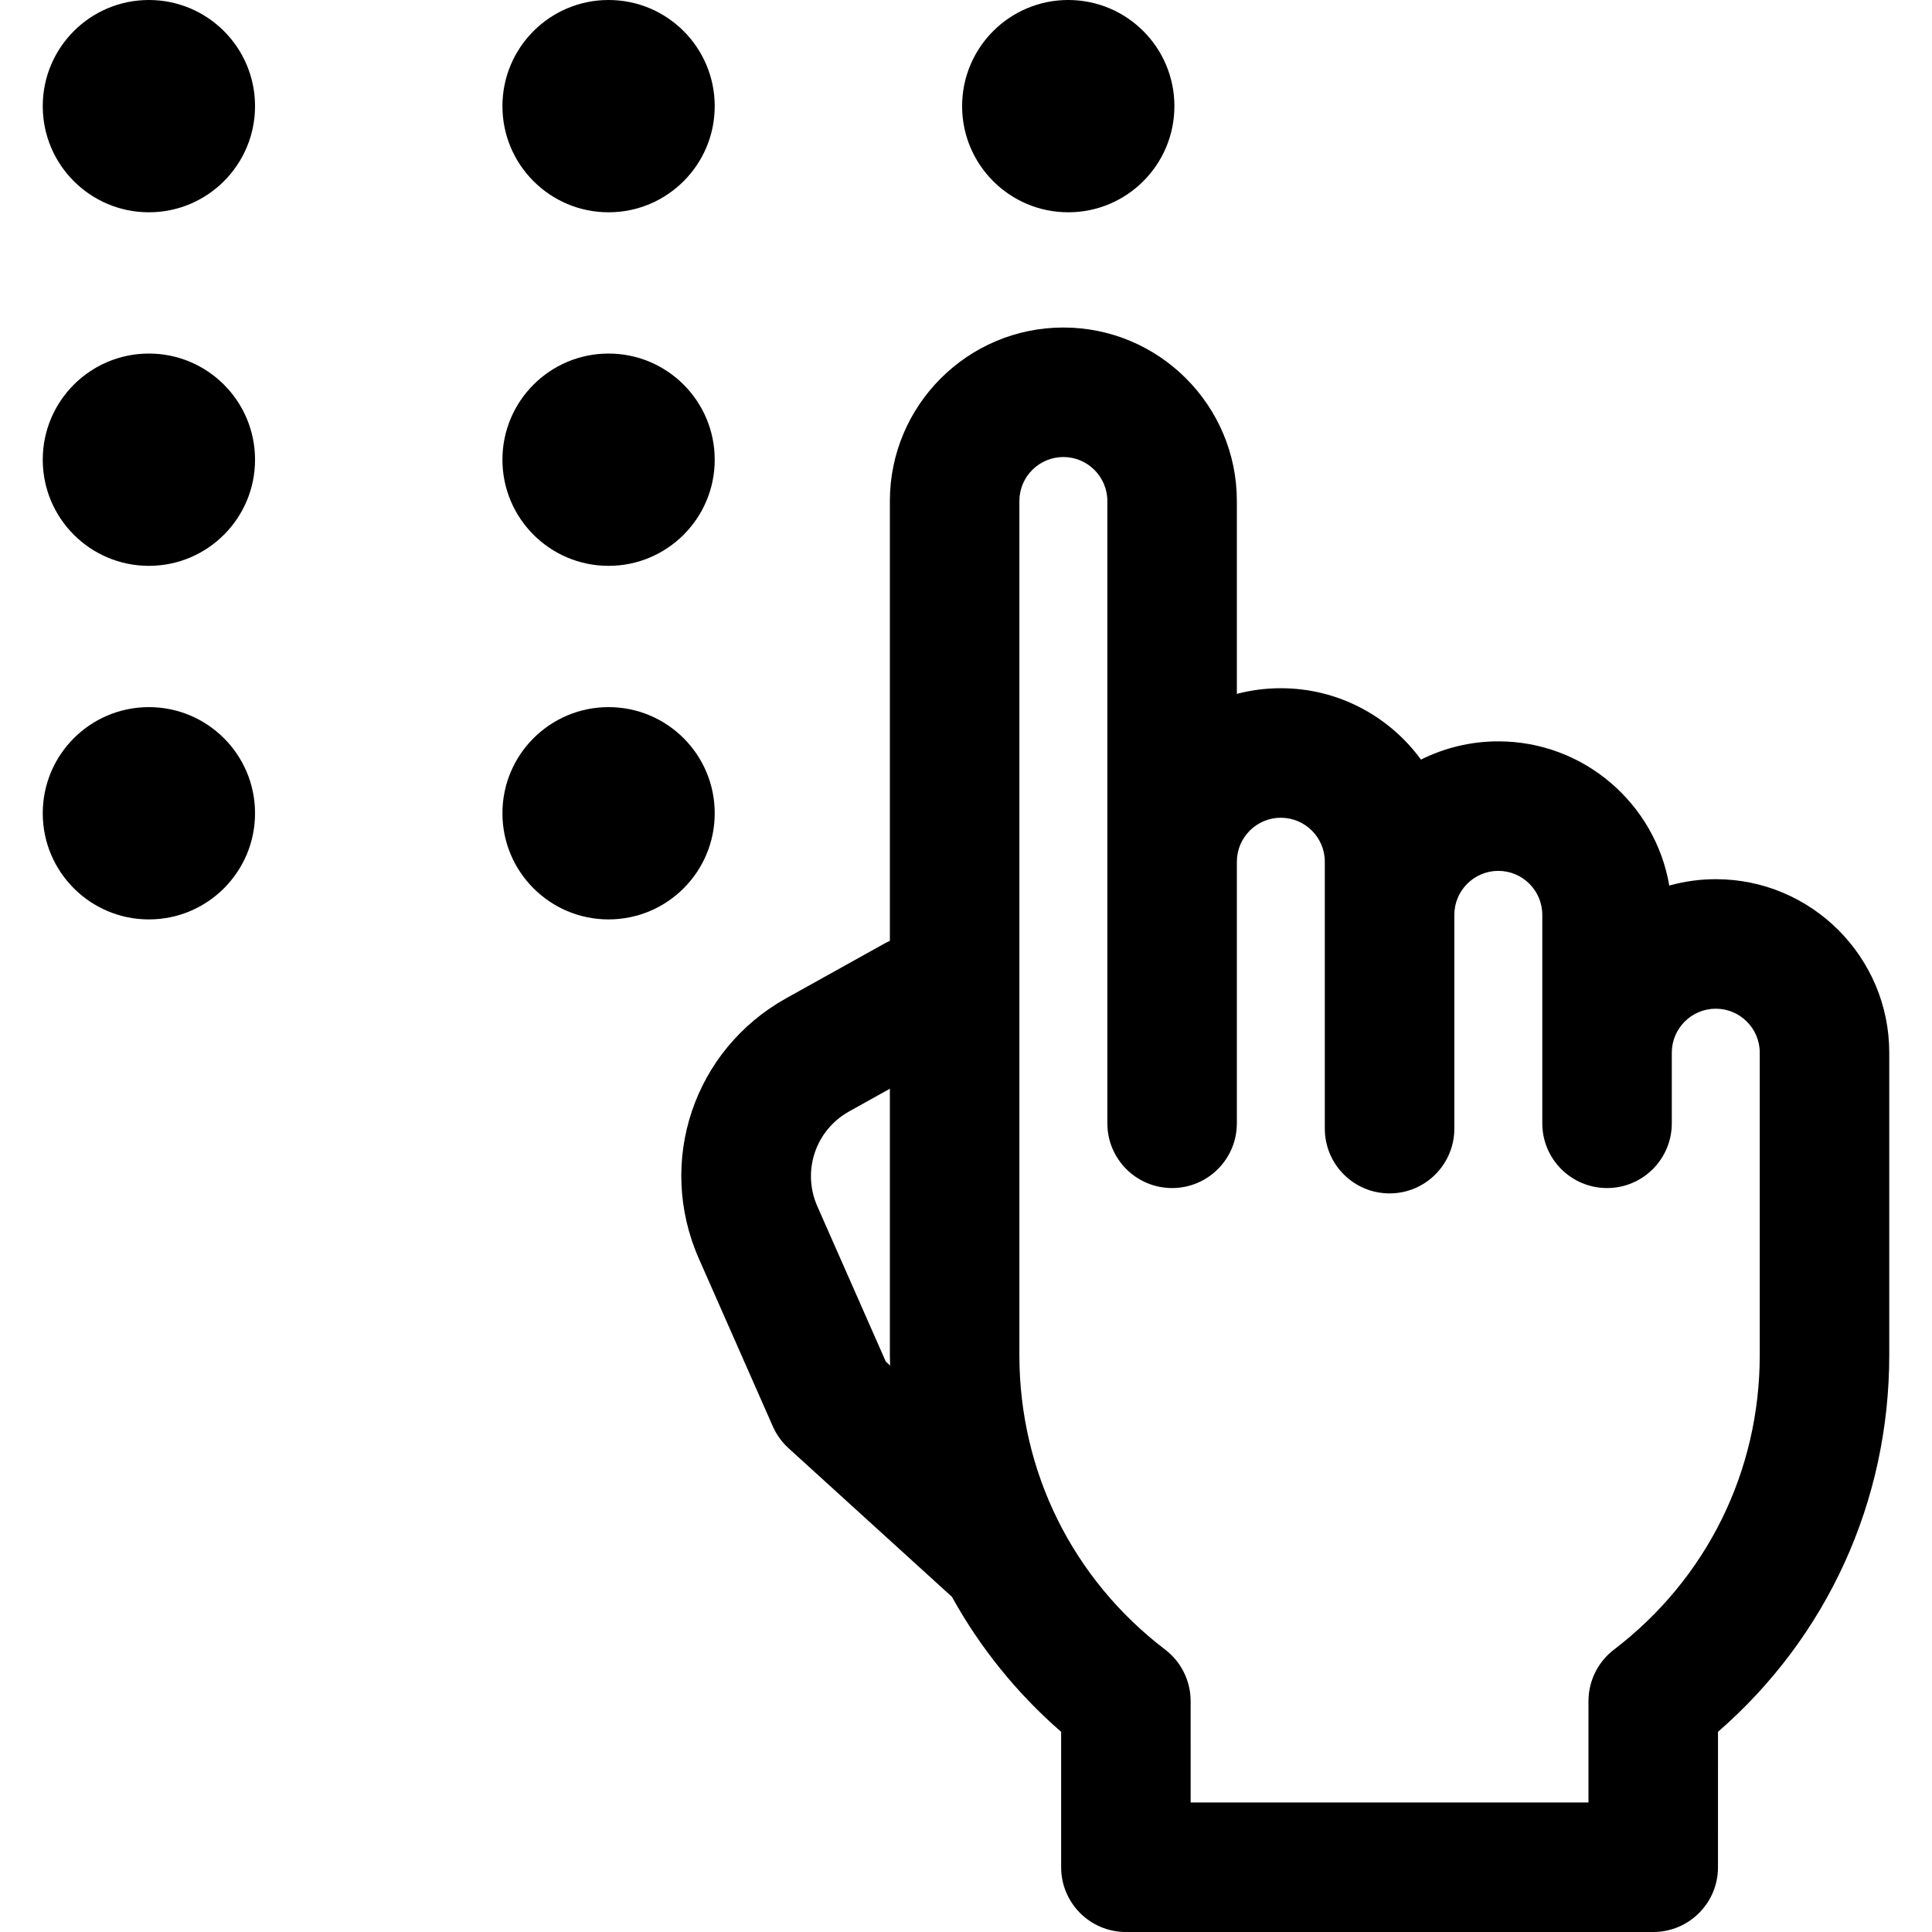 <?xml version="1.0" encoding="iso-8859-1"?>
<!-- Generator: Adobe Illustrator 18.0.0, SVG Export Plug-In . SVG Version: 6.00 Build 0)  -->
<!DOCTYPE svg PUBLIC "-//W3C//DTD SVG 1.1//EN" "http://www.w3.org/Graphics/SVG/1.1/DTD/svg11.dtd">
<svg version="1.1" id="Capa_1" xmlns="http://www.w3.org/2000/svg" xmlns:xlink="http://www.w3.org/1999/xlink" x="0px" y="0px"
	 viewBox="0 0 298.346 298.346" style="enable-background:new 0 0 298.346 298.346;" xml:space="preserve">
<g>
	<path d="M264.954,135.766c-2.487,0-4.893,0.348-7.179,0.985c-2.156-12.625-13.171-22.269-26.402-22.269
		c-4.29,0-8.344,1.019-11.942,2.819c-4.877-6.675-12.759-11.023-21.64-11.023c-2.345,0-4.622,0.303-6.791,0.872V77.367
		c0-14.772-12.019-26.791-26.791-26.791s-26.791,12.019-26.791,26.791v67.922c-0.262,0.118-0.523,0.241-0.778,0.383l-15.224,8.475
		c-14.293,7.958-20.095,25.246-13.495,40.215l11.424,25.908c0.563,1.278,1.388,2.423,2.421,3.363l25.233,22.951
		c4.304,7.782,9.962,14.846,16.865,20.851l0.002,20.913c0.001,5.522,4.478,9.999,10,9.999h81.431c5.522,0,9.999-4.477,10-9.999
		l0.002-20.914c16.869-14.673,26.446-35.599,26.446-58.161v-46.716C291.745,147.784,279.726,135.766,264.954,135.766z
		 M136.79,210.262l-10.57-23.97c-2.408-5.461-0.291-11.769,4.923-14.672l6.274-3.493v41.145c0,0.536,0.032,1.065,0.042,1.599
		L136.79,210.262z M271.745,209.273c0,17.974-8.206,34.546-22.514,45.469c-2.478,1.891-3.932,4.83-3.932,7.947l-0.002,15.657
		h-61.433l-0.002-15.657c0-3.117-1.454-6.056-3.932-7.947c-14.308-10.923-22.514-27.496-22.514-45.469V77.367
		c0-3.745,3.047-6.791,6.791-6.791S171,73.622,171,77.367v96.096c0,5.523,4.478,10,10,10s10-4.477,10-10v-40.393
		c0-3.745,3.047-6.791,6.791-6.791s6.791,3.046,6.791,6.791v41.219c0,5.523,4.478,10,10,10s10-4.477,10-10v-33.015
		c0-3.745,3.047-6.791,6.791-6.791s6.791,3.046,6.791,6.791v21.284v10.905c0,5.523,4.478,10,10,10s10-4.477,10-10v-10.905
		c0-3.745,3.047-6.791,6.791-6.791s6.79,3.046,6.79,6.791V209.273z"/>
	<circle cx="22.993" cy="16.391" r="16.391"/>
	<circle cx="93.978" cy="16.391" r="16.391"/>
	<circle cx="164.964" cy="16.391" r="16.391"/>
	<circle cx="22.993" cy="70.989" r="16.391"/>
	<circle cx="93.978" cy="70.989" r="16.391"/>
	<circle cx="22.993" cy="125.587" r="16.391"/>
	<circle cx="93.978" cy="125.587" r="16.391"/>
</g>
<g>
</g>
<g>
</g>
<g>
</g>
<g>
</g>
<g>
</g>
<g>
</g>
<g>
</g>
<g>
</g>
<g>
</g>
<g>
</g>
<g>
</g>
<g>
</g>
<g>
</g>
<g>
</g>
<g>
</g>
</svg>
